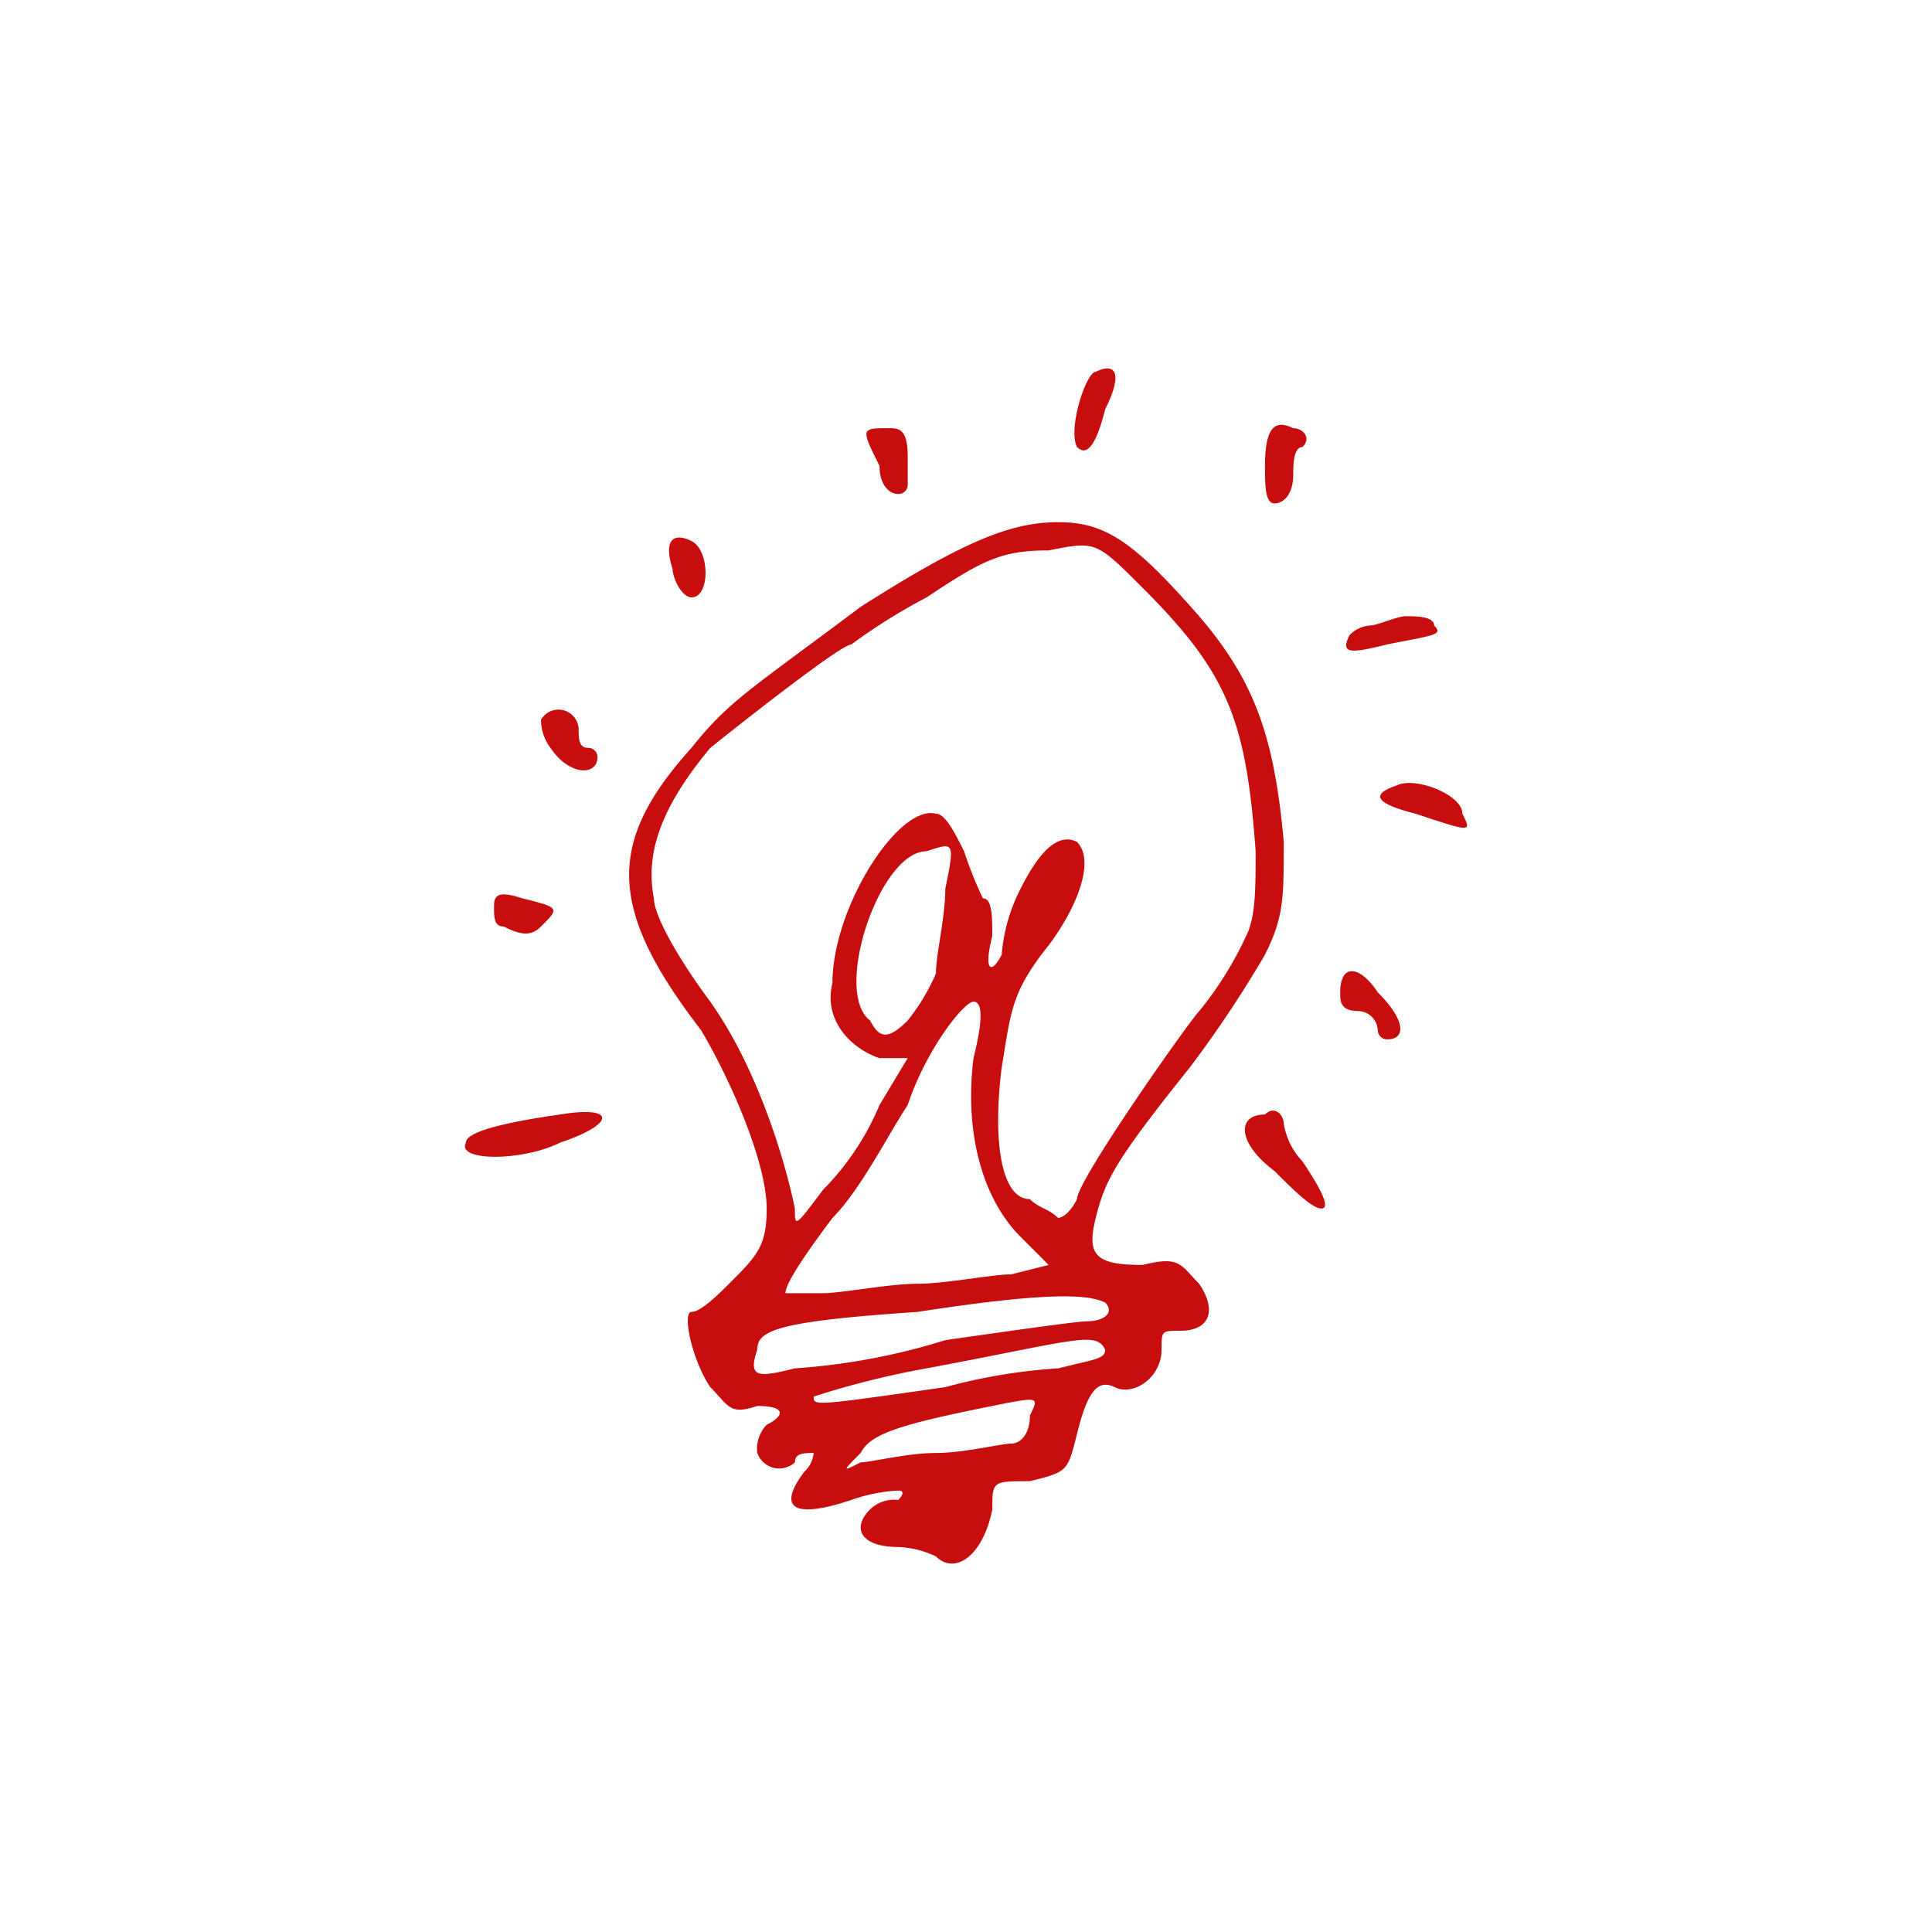 <svg xmlns="http://www.w3.org/2000/svg" width="150" height="150"><defs><clipPath id="b"><path data-name="Rectangle 5" fill="#c70d0d" d="M0 0h77.806v92.794H0z"/></clipPath><clipPath id="a"><path d="M0 0h150v150H0z"/></clipPath></defs><g data-name="Understanding Intent-Driven Methodology - 150px X 150px – 3" clip-path="url(#a)"><g data-name="Group 11"><g data-name="Group 10" transform="translate(36.097 28.602)" clip-path="url(#b)" fill="#c70d0d"><path data-name="Path 12" d="M32.188 7.562c0 1.459.73 2.19 1.459 2.19a.716.716 0 0 0 .731-.731V6.832c0-2.19-.731-2.19-1.461-2.19-2.189 0-2.189 0-.73 2.92"/><path data-name="Path 13" d="M17.588 13.402c-1.459-.73-2.19 0-1.459 2.19 0 .73.73 2.189 1.459 2.189 1.459 0 1.459-3.65 0-4.379"/><path data-name="Path 14" d="M48.977.263c-.73 0-2.19 4.379-1.459 5.839.73.731 1.459 0 2.189-2.919 1.461-2.92.73-3.65-.73-2.92"/><path data-name="Path 15" d="M62.115 7.562c0 1.459 0 2.92.73 2.92s1.461-.73 1.461-2.19c0-.73 0-2.189.73-2.189.73-.731 0-1.461-.73-1.461-1.461-.73-2.19 0-2.19 2.92"/><path data-name="Path 16" d="M7.37 57.928c-5.109.73-7.3 1.459-7.3 2.19-.73 1.459 4.379 1.459 7.3 0 4.379-1.461 4.379-2.92 0-2.19"/><path data-name="Path 17" d="M52.626 69.608c-3.65 0-4.379-.73-3.65-3.65s1.461-4.379 7.3-11.679a89.245 89.245 0 0 0 5.84-8.76c1.459-2.919 1.459-4.379 1.459-8.759-.73-8.029-2.189-12.409-6.57-17.519-5.109-5.839-7.3-7.3-10.949-7.3s-7.3 1.461-15.329 6.57c-8.759 6.57-10.218 7.3-13.138 10.949-6.57 7.3-6.57 12.409.73 21.9 2.19 3.65 5.109 10.219 5.109 13.869 0 2.92-.73 3.65-2.919 5.839-.731.73-2.19 2.19-2.92 2.19s0 3.65 1.459 5.839c1.461 1.461 1.461 2.19 3.65 1.461 2.19 0 2.19.73.73 1.459a2.683 2.683 0 0 0-.73 2.19 1.806 1.806 0 0 0 2.92.73c0-.73.73-.73 1.459-.73a2.26 2.26 0 0 1-.73 1.459c-2.189 2.92-.73 3.65 3.65 2.19a12.782 12.782 0 0 1 3.65-.73c.73 0 0 .73 0 .73a2.684 2.684 0 0 0-2.19.73c-1.459 1.459-.73 2.92 2.19 2.92a7.557 7.557 0 0 1 2.92.73c1.459 1.459 3.65 0 4.379-3.65 0-2.19 0-2.19 2.92-2.19 2.92-.73 2.92-.73 3.65-3.65s1.459-4.379 2.92-3.65 3.65-.73 3.65-2.919c0-1.461 0-1.461 1.459-1.461 2.19 0 2.92-1.459 1.459-3.65-1.459-1.459-1.459-2.189-4.379-1.459M19.052 49.169c-2.189-2.919-4.379-6.569-4.379-8.029-.73-3.65.73-7.3 4.379-11.679 3.65-2.92 10.219-8.029 10.949-8.029a44.7 44.7 0 0 1 5.84-3.65c4.379-2.92 5.839-3.65 9.489-3.65 3.65-.73 3.65-.73 7.3 2.92 6.57 6.569 8.029 10.219 8.76 20.438 0 2.92 0 5.11-.731 6.57a27.524 27.524 0 0 1-3.65 5.84c-.73.73-9.489 13.138-9.489 14.6-.732 1.458-1.468 1.458-1.468 1.458-.73-.73-1.459-.73-2.189-1.459-2.19 0-2.92-4.381-2.19-10.219.73-4.379.73-5.84 3.65-9.49 2.19-2.92 3.65-6.57 2.19-8.029-1.461-.73-2.92.73-4.379 3.65a13.515 13.515 0 0 0-1.461 5.109c-.73 1.461-1.459 1.461-.73-1.459 0-1.459 0-2.92-.73-2.92a30.655 30.655 0 0 1-1.459-3.65c-.731-1.459-1.461-2.919-2.19-2.919-2.92-.731-8.029 7.3-8.029 13.138-.73 2.92 1.459 5.109 3.65 5.84h2.189l-2.189 3.65a20.732 20.732 0 0 1-4.379 6.569c-2.19 2.92-2.19 2.92-2.19 1.461-.73-3.65-2.92-10.949-6.57-16.059m20.439 0q1.095 0 0 4.381c-.73 5.839.73 10.949 3.65 13.868l2.189 2.19-2.92.73c-1.459 0-5.109.73-7.3.73s-5.839.73-7.3.73h-2.92c0-.73 1.459-2.919 3.65-5.839 2.189-2.19 4.379-6.57 5.839-8.759 1.461-4.381 4.381-8.03 5.11-8.03m-5.105 1.456c-1.459 1.459-2.189 1.459-2.92 0-2.919-2.19.731-13.139 4.381-13.139 2.189-.73 2.189-.73 1.459 2.92 0 2.19-.73 5.109-.73 6.57a15.961 15.961 0 0 1-2.19 3.65m9.49 30.657c0 1.459-.73 2.19-1.461 2.19s-3.649.73-5.839.73-5.11.73-5.84.73c-1.459.73-1.459.73 0-.73.73-1.461 2.92-2.19 10.219-3.65 3.65-.73 3.65-.73 2.92.73m2.189-3.65a43.722 43.722 0 0 0-8.759 1.459c-10.219 1.462-10.219 1.462-10.219.733a66.358 66.358 0 0 1 8.76-2.19c11.679-2.19 13.138-2.92 13.868-1.459 0 .73-.73.73-3.65 1.459m2.19-3.65c-.73 0-5.84.73-10.949 1.459a50.573 50.573 0 0 1-11.679 2.19c-2.92.73-3.65.73-2.92-1.459 0-1.461 1.461-2.19 12.409-2.92 9.49-1.461 13.139-1.461 14.6-.73.731.73 0 1.459-1.459 1.459"/><path data-name="Path 18" d="M63.575 58.658c0-.73-.73-1.459-1.459-.73-2.19 0-2.19 2.189.73 4.379 1.459 1.459 2.92 2.92 3.65 2.92s0-1.461-1.461-3.65a5.535 5.535 0 0 1-1.459-2.92"/><path data-name="Path 19" d="M72.334 32.381c-2.19.73-1.459 1.459 1.459 2.19 4.381 1.459 4.381 1.459 3.65 0 0-1.461-3.65-2.92-5.109-2.19"/><path data-name="Path 20" d="M67.955 48.438c0 .73 0 1.459 1.459 1.459a1.571 1.571 0 0 1 1.461 1.466.715.715 0 0 0 .73.73c1.459 0 1.459-1.459-.73-3.65-1.461-2.19-2.92-2.19-2.92 0"/><path data-name="Path 21" d="M71.604 21.431c3.65-.73 4.379-.73 3.65-1.459 0-.731-1.459-.731-2.19-.731s-2.189.731-2.919.731a2.548 2.548 0 0 0-1.461.73c-.73 1.459 0 1.459 2.92.73"/><path data-name="Path 22" d="M2.991 43.33c1.458.73 2.189.73 2.919 0 1.459-1.459 1.459-1.459-1.461-2.19-2.189-.73-2.189 0-2.189.731s0 1.459.731 1.459"/><path data-name="Path 23" d="M10.29 30.191a.715.715 0 0 0-.73-.73c-.73 0-.73-.73-.73-1.461a1.568 1.568 0 0 0-2.92-.73 3.606 3.606 0 0 0 .73 2.19c1.459 2.189 3.65 2.189 3.65.73"/></g></g></g></svg>
